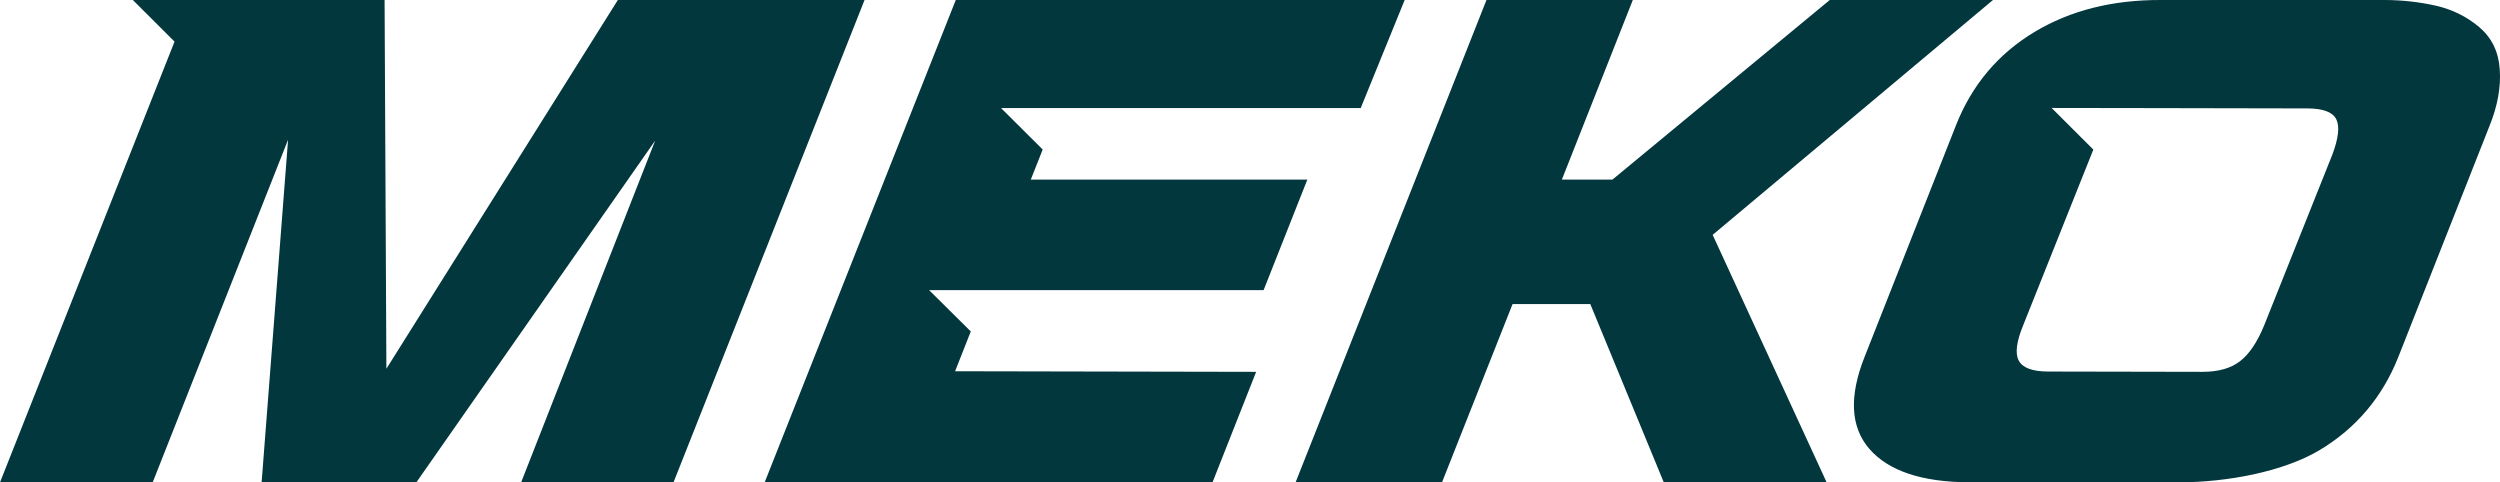 <?xml version="1.0" encoding="UTF-8"?><svg id="Lager_2" xmlns="http://www.w3.org/2000/svg" viewBox="0 0 331.59 63.98"><defs><style>.cls-1{fill:#02373d;}</style></defs><g id="Lager_1-2"><path class="cls-1" d="M227.16,31.15l15.12,32.83h-21.6l-9.75-23.65h-10.31s-9.36,23.65-9.36,23.65h-19.42L197.16,0h19.41l-9.41,23.82h6.71L242.69,0h21.65l-37.18,31.15Z"/><path class="cls-1" d="M331.56,9.23c-.15-2.35-1.06-4.22-2.72-5.63-1.66-1.4-3.58-2.35-5.77-2.85-2.19-.49-4.44-.74-6.75-.75h-29.77c-6.36-.01-11.93,1.37-16.72,4.25-4.79,2.89-8.24,6.97-10.35,12.25l-12.14,30.76c-2.11,5.27-1.91,9.37,.6,12.27,2.51,2.91,6.94,4.42,13.3,4.44h27.77c6.36,.01,13.93-1.42,18.72-4.31,4.79-2.89,8.24-6.97,10.35-12.25l12.14-30.76c1.05-2.6,1.5-5.08,1.34-7.43Zm-22.22,11.31l-9.04,22.64c-.91,2.21-1.97,3.79-3.19,4.73-1.22,.94-2.88,1.41-4.97,1.41l-20.45-.04c-2.1,0-3.4-.48-3.92-1.43-.52-.95-.32-2.53,.59-4.74l9.04-22.64c.08-.22,.17-.43,.25-.63h0l-5.53-5.52,13.35,.02s.06,0,.09,0l20.45,.04c2.09,0,3.38,.48,3.86,1.43,.48,.95,.3,2.53-.53,4.74Z"/><polygon class="cls-1" points="81.95 0 51.25 48.91 51.01 0 25.34 0 25.34 0 17.62 0 23.15 5.52 0 63.98 20.25 63.98 38.21 18.53 34.7 63.98 55.22 63.98 86.9 18.65 69.12 63.98 89.33 63.98 114.67 0 81.95 0"/><polygon class="cls-1" points="186.31 0 126.77 0 101.42 63.98 160.82 63.98 166.61 49.32 126.68 49.24 128.76 43.96 123.23 38.48 142.28 38.48 142.28 38.48 167.6 38.48 173.4 23.82 136.72 23.82 138.3 19.83 138.3 19.83 132.77 14.33 140.51 14.33 140.51 14.33 180.48 14.33 186.31 0"/></g></svg>